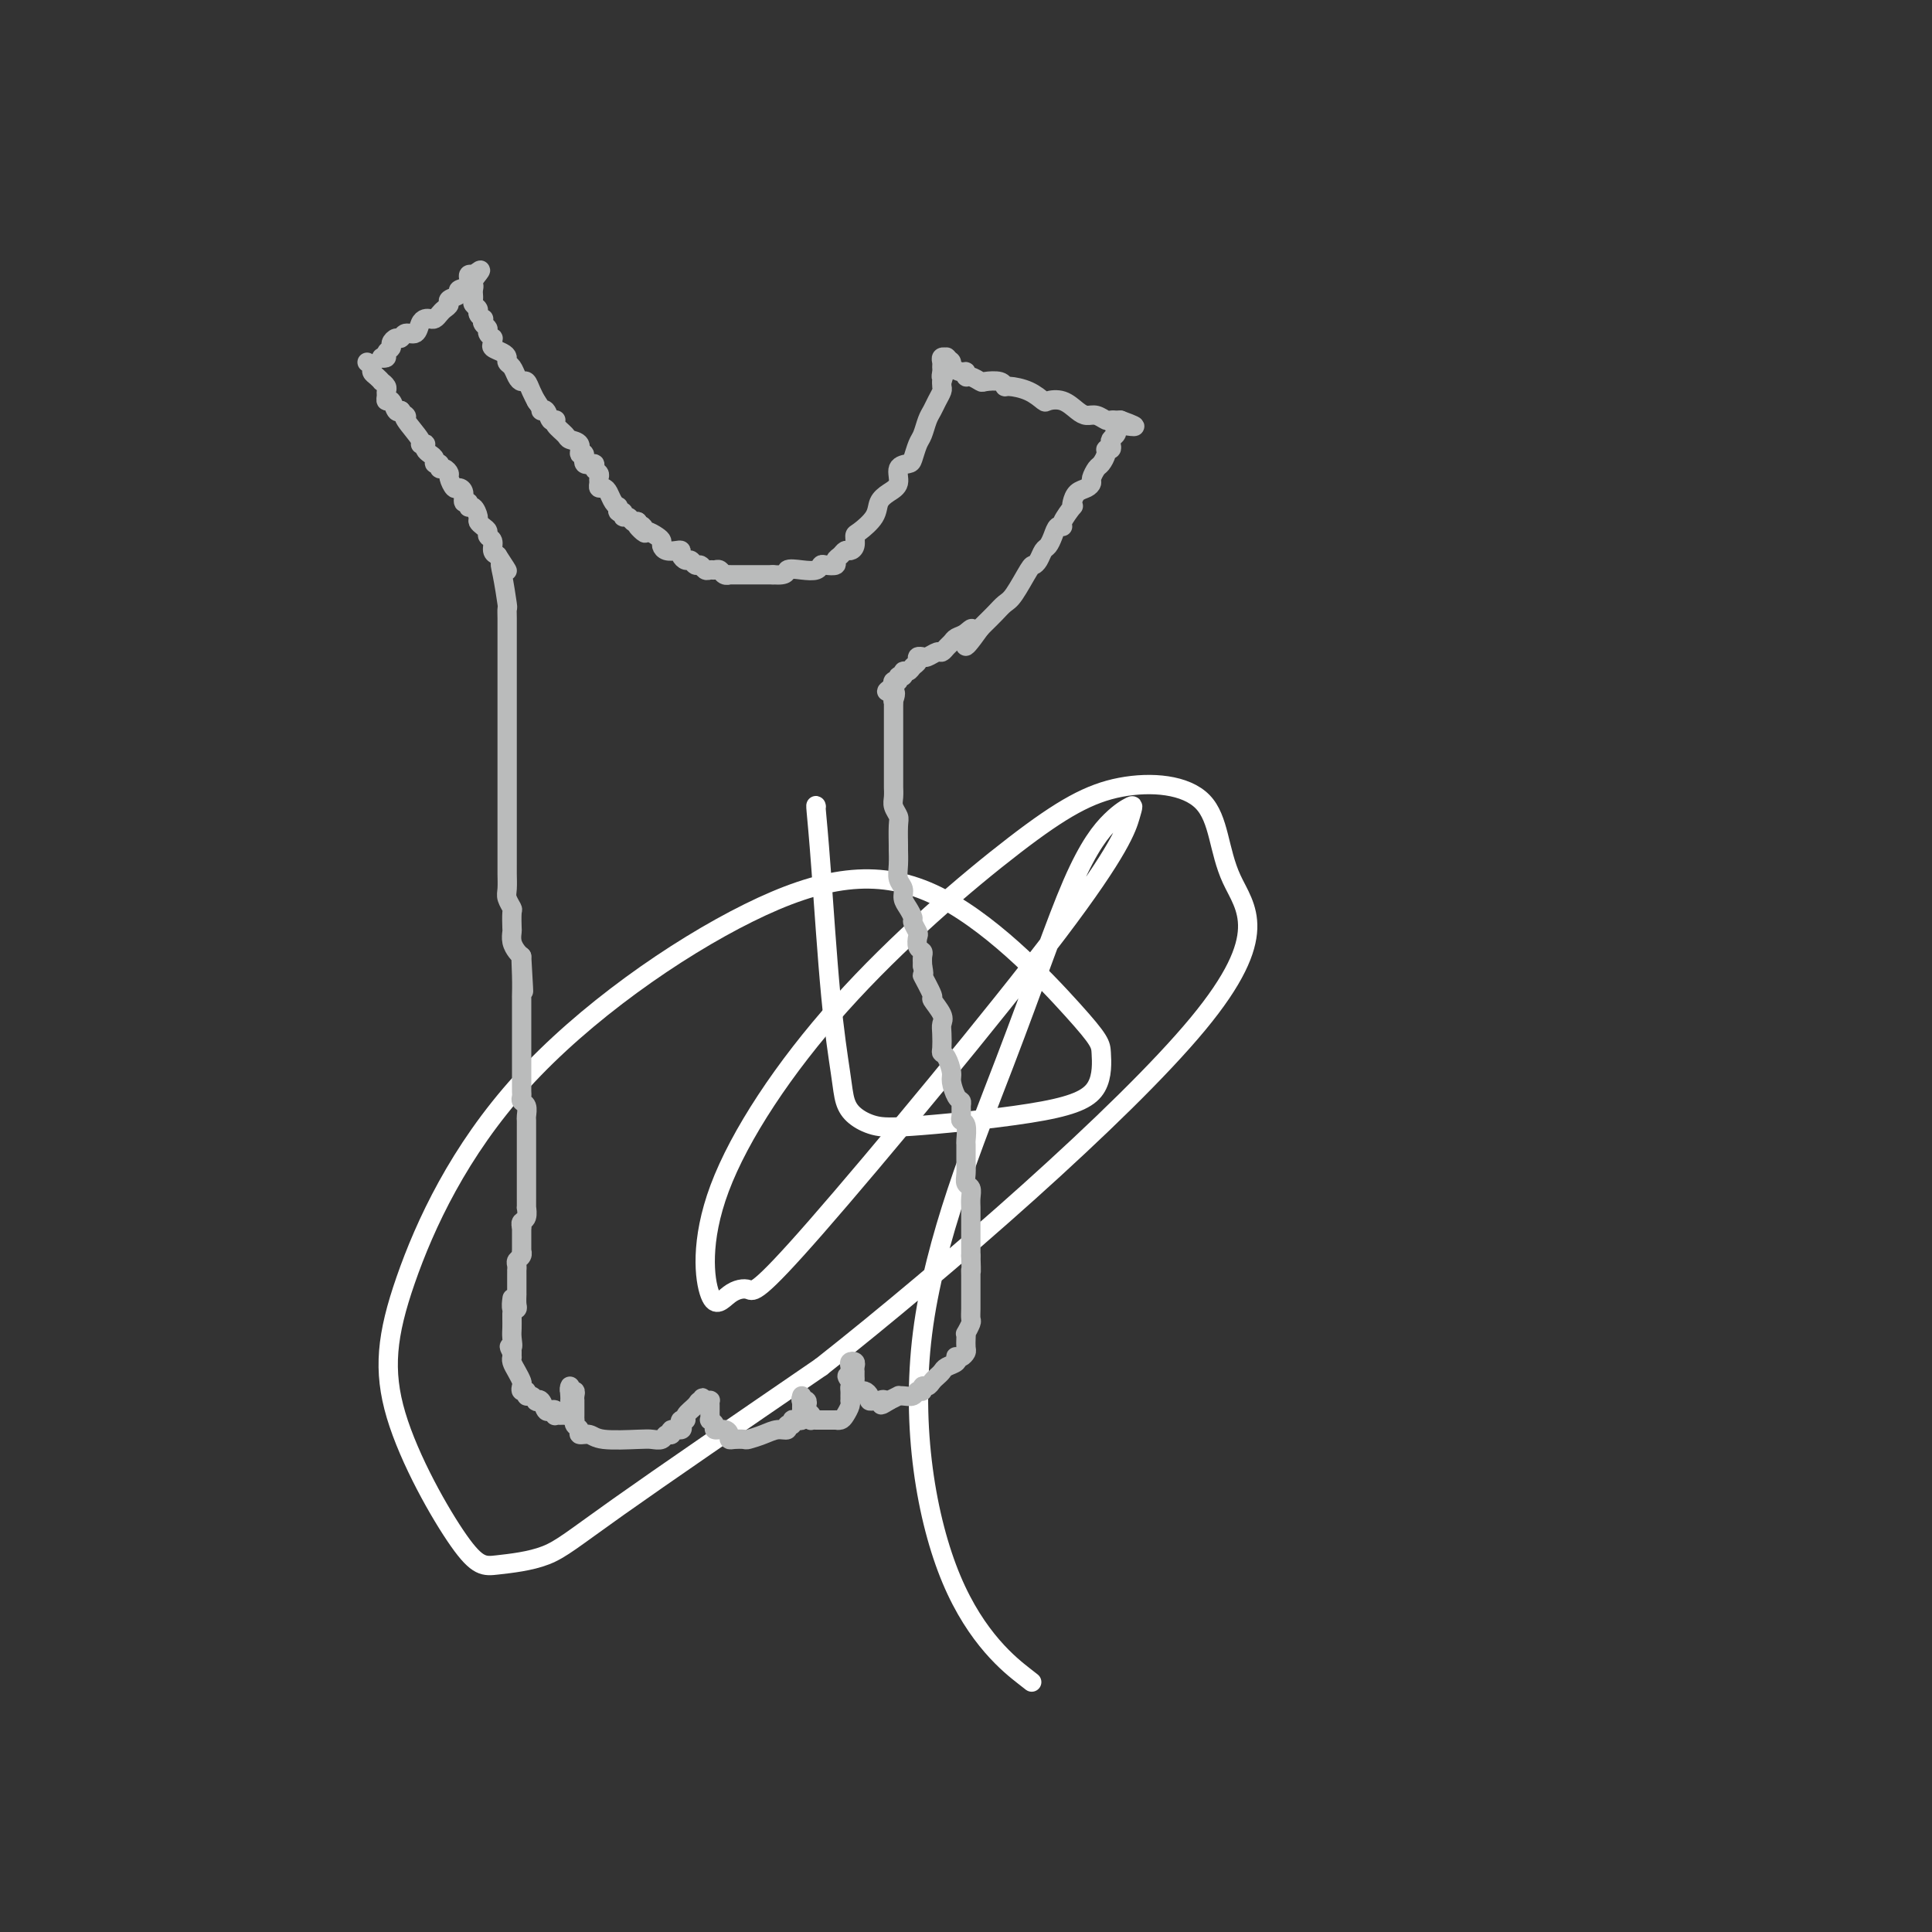 <svg viewBox='0 0 400 400' version='1.1' xmlns='http://www.w3.org/2000/svg' xmlns:xlink='http://www.w3.org/1999/xlink'><rect x="0" y="0" width="400" height="400" fill="#333333" stroke="none"/><g fill='none' stroke='#FFFFFF' stroke-width='4' stroke-linecap='round' stroke-linejoin='round'><path d='M169,167c-0.067,-0.266 -0.135,-0.532 0,1c0.135,1.532 0.471,4.861 1,12c0.529,7.139 1.249,18.088 2,26c0.751,7.912 1.533,12.788 2,16c0.467,3.212 0.618,4.762 1,6c0.382,1.238 0.996,2.165 2,3c1.004,0.835 2.399,1.577 4,2c1.601,0.423 3.409,0.527 10,0c6.591,-0.527 17.965,-1.685 25,-3c7.035,-1.315 9.733,-2.785 11,-5c1.267,-2.215 1.105,-5.174 1,-7c-0.105,-1.826 -0.153,-2.520 -6,-9c-5.847,-6.480 -17.494,-18.747 -29,-24c-11.506,-5.253 -22.872,-3.491 -38,4c-15.128,7.491 -34.019,20.712 -47,35c-12.981,14.288 -20.054,29.643 -24,41c-3.946,11.357 -4.767,18.716 -2,28c2.767,9.284 9.123,20.493 13,26c3.877,5.507 5.276,5.311 8,5c2.724,-0.311 6.772,-0.738 10,-2c3.228,-1.262 5.637,-3.361 15,-10c9.363,-6.639 25.682,-17.820 42,-29'/><path d='M170,283c26.020,-20.535 62.570,-52.371 78,-71c15.430,-18.629 9.741,-24.049 7,-30c-2.741,-5.951 -2.533,-12.432 -6,-16c-3.467,-3.568 -10.609,-4.224 -17,-3c-6.391,1.224 -12.030,4.328 -22,12c-9.970,7.672 -24.269,19.910 -36,33c-11.731,13.090 -20.892,27.030 -25,38c-4.108,10.970 -3.163,18.968 -2,22c1.163,3.032 2.543,1.096 4,0c1.457,-1.096 2.992,-1.353 4,-1c1.008,0.353 1.490,1.315 14,-13c12.510,-14.315 37.048,-43.907 50,-61c12.952,-17.093 14.319,-21.687 15,-24c0.681,-2.313 0.678,-2.345 0,-2c-0.678,0.345 -2.029,1.067 -4,3c-1.971,1.933 -4.561,5.077 -8,13c-3.439,7.923 -7.728,20.626 -14,37c-6.272,16.374 -14.526,36.420 -17,56c-2.474,19.580 0.834,38.695 6,51c5.166,12.305 12.190,17.802 15,20c2.810,2.198 1.405,1.099 0,0'/></g>
<g fill='none' stroke='#BABBBB' stroke-width='4' stroke-linecap='round' stroke-linejoin='round'><path d='M79,74c0.000,0.000 0.100,0.100 0.1,0.1'/><path d='M79.1,74.1c0.236,0.040 0.778,0.091 0.9,-0.1c0.122,-0.191 -0.174,-0.624 0,-1c0.174,-0.376 0.819,-0.693 1,-1c0.181,-0.307 -0.102,-0.602 0,-1c0.102,-0.398 0.591,-0.898 1,-1c0.409,-0.102 0.740,0.193 1,0c0.260,-0.193 0.451,-0.875 1,-1c0.549,-0.125 1.456,0.307 2,0c0.544,-0.307 0.723,-1.353 1,-2c0.277,-0.647 0.651,-0.894 1,-1c0.349,-0.106 0.672,-0.070 1,0c0.328,0.070 0.660,0.173 1,0c0.340,-0.173 0.688,-0.624 1,-1c0.312,-0.376 0.589,-0.679 1,-1c0.411,-0.321 0.955,-0.662 1,-1c0.045,-0.338 -0.409,-0.672 0,-1c0.409,-0.328 1.683,-0.648 2,-1c0.317,-0.352 -0.321,-0.735 0,-1c0.321,-0.265 1.602,-0.411 2,-1c0.398,-0.589 -0.085,-1.620 0,-2c0.085,-0.380 0.739,-0.109 1,0c0.261,0.109 0.131,0.054 0,0'/><path d='M98,57c2.924,-2.468 0.783,-0.088 0,1c-0.783,1.088 -0.210,0.883 0,1c0.210,0.117 0.055,0.556 0,1c-0.055,0.444 -0.011,0.893 0,1c0.011,0.107 -0.012,-0.126 0,0c0.012,0.126 0.060,0.612 0,1c-0.060,0.388 -0.226,0.678 0,1c0.226,0.322 0.844,0.678 1,1c0.156,0.322 -0.150,0.611 0,1c0.150,0.389 0.757,0.877 1,1c0.243,0.123 0.121,-0.121 0,0c-0.121,0.121 -0.243,0.606 0,1c0.243,0.394 0.850,0.697 1,1c0.150,0.303 -0.158,0.606 0,1c0.158,0.394 0.781,0.879 1,1c0.219,0.121 0.035,-0.122 0,0c-0.035,0.122 0.081,0.610 0,1c-0.081,0.390 -0.358,0.681 0,1c0.358,0.319 1.353,0.666 2,1c0.647,0.334 0.947,0.654 1,1c0.053,0.346 -0.140,0.718 0,1c0.140,0.282 0.615,0.473 1,1c0.385,0.527 0.681,1.388 1,2c0.319,0.612 0.660,0.973 1,1c0.340,0.027 0.679,-0.282 1,0c0.321,0.282 0.625,1.153 1,2c0.375,0.847 0.821,1.671 1,2c0.179,0.329 0.089,0.165 0,0'/><path d='M111,83c1.570,2.187 0.995,2.155 1,2c0.005,-0.155 0.590,-0.434 1,0c0.410,0.434 0.644,1.583 1,2c0.356,0.417 0.835,0.104 1,0c0.165,-0.104 0.018,-0.000 0,0c-0.018,0.000 0.094,-0.103 0,0c-0.094,0.103 -0.394,0.414 0,1c0.394,0.586 1.483,1.447 2,2c0.517,0.553 0.462,0.797 1,1c0.538,0.203 1.669,0.365 2,1c0.331,0.635 -0.137,1.742 0,2c0.137,0.258 0.878,-0.334 1,0c0.122,0.334 -0.374,1.595 0,2c0.374,0.405 1.617,-0.046 2,0c0.383,0.046 -0.094,0.591 0,1c0.094,0.409 0.760,0.683 1,1c0.240,0.317 0.053,0.675 0,1c-0.053,0.325 0.027,0.615 0,1c-0.027,0.385 -0.161,0.863 0,1c0.161,0.137 0.617,-0.068 1,0c0.383,0.068 0.691,0.409 1,1c0.309,0.591 0.618,1.430 1,2c0.382,0.570 0.839,0.870 1,1c0.161,0.130 0.028,0.092 0,0c-0.028,-0.092 0.048,-0.236 0,0c-0.048,0.236 -0.220,0.851 0,1c0.220,0.149 0.832,-0.170 1,0c0.168,0.170 -0.110,0.829 0,1c0.110,0.171 0.606,-0.146 1,0c0.394,0.146 0.684,0.756 1,1c0.316,0.244 0.658,0.122 1,0'/><path d='M132,108c3.188,4.095 0.657,1.833 0,1c-0.657,-0.833 0.558,-0.238 1,0c0.442,0.238 0.111,0.119 0,0c-0.111,-0.119 -0.001,-0.239 0,0c0.001,0.239 -0.105,0.837 0,1c0.105,0.163 0.423,-0.110 1,0c0.577,0.110 1.415,0.604 2,1c0.585,0.396 0.917,0.694 1,1c0.083,0.306 -0.084,0.621 0,1c0.084,0.379 0.418,0.824 1,1c0.582,0.176 1.413,0.085 2,0c0.587,-0.085 0.931,-0.162 1,0c0.069,0.162 -0.136,0.564 0,1c0.136,0.436 0.614,0.905 1,1c0.386,0.095 0.681,-0.185 1,0c0.319,0.185 0.663,0.834 1,1c0.337,0.166 0.668,-0.153 1,0c0.332,0.153 0.666,0.777 1,1c0.334,0.223 0.668,0.046 1,0c0.332,-0.046 0.661,0.040 1,0c0.339,-0.040 0.686,-0.207 1,0c0.314,0.207 0.594,0.788 1,1c0.406,0.212 0.939,0.057 1,0c0.061,-0.057 -0.350,-0.015 0,0c0.350,0.015 1.461,0.004 2,0c0.539,-0.004 0.505,-0.001 1,0c0.495,0.001 1.518,0.000 2,0c0.482,-0.000 0.423,-0.000 1,0c0.577,0.000 1.788,0.000 3,0'/><path d='M160,119c3.327,0.242 2.644,-0.653 3,-1c0.356,-0.347 1.749,-0.145 3,0c1.251,0.145 2.359,0.232 3,0c0.641,-0.232 0.816,-0.783 1,-1c0.184,-0.217 0.378,-0.101 1,0c0.622,0.101 1.672,0.185 2,0c0.328,-0.185 -0.066,-0.640 0,-1c0.066,-0.360 0.592,-0.625 1,-1c0.408,-0.375 0.699,-0.858 1,-1c0.301,-0.142 0.613,0.058 1,0c0.387,-0.058 0.848,-0.375 1,-1c0.152,-0.625 -0.007,-1.557 0,-2c0.007,-0.443 0.178,-0.397 1,-1c0.822,-0.603 2.295,-1.857 3,-3c0.705,-1.143 0.640,-2.177 1,-3c0.360,-0.823 1.143,-1.437 2,-2c0.857,-0.563 1.788,-1.075 2,-2c0.212,-0.925 -0.294,-2.263 0,-3c0.294,-0.737 1.388,-0.873 2,-1c0.612,-0.127 0.741,-0.247 1,-1c0.259,-0.753 0.646,-2.141 1,-3c0.354,-0.859 0.673,-1.190 1,-2c0.327,-0.810 0.662,-2.101 1,-3c0.338,-0.899 0.679,-1.408 1,-2c0.321,-0.592 0.622,-1.269 1,-2c0.378,-0.731 0.833,-1.515 1,-2c0.167,-0.485 0.045,-0.669 0,-1c-0.045,-0.331 -0.013,-0.809 0,-1c0.013,-0.191 0.006,-0.096 0,0'/><path d='M195,79c0.928,-2.654 0.248,-1.289 0,-1c-0.248,0.289 -0.063,-0.497 0,-1c0.063,-0.503 0.003,-0.723 0,-1c-0.003,-0.277 0.052,-0.611 0,-1c-0.052,-0.389 -0.210,-0.834 0,-1c0.210,-0.166 0.788,-0.055 1,0c0.212,0.055 0.057,0.053 0,0c-0.057,-0.053 -0.016,-0.158 0,0c0.016,0.158 0.008,0.579 0,1'/><path d='M196,75c0.409,-0.662 0.932,-0.317 1,0c0.068,0.317 -0.320,0.606 0,1c0.320,0.394 1.347,0.894 2,1c0.653,0.106 0.932,-0.182 1,0c0.068,0.182 -0.077,0.832 0,1c0.077,0.168 0.374,-0.147 1,0c0.626,0.147 1.580,0.757 2,1c0.420,0.243 0.307,0.119 1,0c0.693,-0.119 2.193,-0.235 3,0c0.807,0.235 0.922,0.820 1,1c0.078,0.180 0.121,-0.044 1,0c0.879,0.044 2.595,0.358 4,1c1.405,0.642 2.498,1.612 3,2c0.502,0.388 0.413,0.194 1,0c0.587,-0.194 1.849,-0.388 3,0c1.151,0.388 2.192,1.358 3,2c0.808,0.642 1.383,0.957 2,1c0.617,0.043 1.275,-0.185 2,0c0.725,0.185 1.519,0.781 2,1c0.481,0.219 0.651,0.059 1,0c0.349,-0.059 0.877,-0.016 1,0c0.123,0.016 -0.159,0.004 0,0c0.159,-0.004 0.760,-0.001 1,0c0.240,0.001 0.120,0.001 0,0'/><path d='M232,87c5.634,2.035 1.720,1.122 0,1c-1.720,-0.122 -1.244,0.545 -1,1c0.244,0.455 0.258,0.696 0,1c-0.258,0.304 -0.786,0.672 -1,1c-0.214,0.328 -0.113,0.617 0,1c0.113,0.383 0.238,0.861 0,1c-0.238,0.139 -0.838,-0.061 -1,0c-0.162,0.061 0.115,0.383 0,1c-0.115,0.617 -0.621,1.527 -1,2c-0.379,0.473 -0.630,0.507 -1,1c-0.370,0.493 -0.859,1.445 -1,2c-0.141,0.555 0.067,0.714 0,1c-0.067,0.286 -0.408,0.701 -1,1c-0.592,0.299 -1.434,0.483 -2,1c-0.566,0.517 -0.855,1.369 -1,2c-0.145,0.631 -0.147,1.043 0,1c0.147,-0.043 0.443,-0.542 0,0c-0.443,0.542 -1.624,2.124 -2,3c-0.376,0.876 0.054,1.046 0,1c-0.054,-0.046 -0.592,-0.307 -1,0c-0.408,0.307 -0.687,1.182 -1,2c-0.313,0.818 -0.659,1.577 -1,2c-0.341,0.423 -0.675,0.509 -1,1c-0.325,0.491 -0.639,1.388 -1,2c-0.361,0.612 -0.768,0.940 -1,1c-0.232,0.060 -0.289,-0.149 -1,1c-0.711,1.149 -2.074,3.656 -3,5c-0.926,1.344 -1.413,1.525 -2,2c-0.587,0.475 -1.273,1.243 -2,2c-0.727,0.757 -1.493,1.502 -2,2c-0.507,0.498 -0.753,0.749 -1,1'/><path d='M203,130c-4.908,6.891 -2.677,2.620 -2,1c0.677,-1.620 -0.200,-0.588 -1,0c-0.800,0.588 -1.523,0.731 -2,1c-0.477,0.269 -0.709,0.664 -1,1c-0.291,0.336 -0.642,0.612 -1,1c-0.358,0.388 -0.723,0.889 -1,1c-0.277,0.111 -0.465,-0.166 -1,0c-0.535,0.166 -1.415,0.776 -2,1c-0.585,0.224 -0.874,0.063 -1,0c-0.126,-0.063 -0.089,-0.028 0,0c0.089,0.028 0.232,0.050 0,0c-0.232,-0.050 -0.837,-0.172 -1,0c-0.163,0.172 0.115,0.639 0,1c-0.115,0.361 -0.623,0.618 -1,1c-0.377,0.382 -0.622,0.891 -1,1c-0.378,0.109 -0.890,-0.182 -1,0c-0.110,0.182 0.180,0.836 0,1c-0.180,0.164 -0.832,-0.162 -1,0c-0.168,0.162 0.147,0.813 0,1c-0.147,0.187 -0.756,-0.089 -1,0c-0.244,0.089 -0.122,0.545 0,1'/><path d='M185,142c-2.785,1.959 -0.746,0.858 0,1c0.746,0.142 0.200,1.528 0,2c-0.200,0.472 -0.054,0.031 0,0c0.054,-0.031 0.014,0.346 0,1c-0.014,0.654 -0.004,1.583 0,2c0.004,0.417 0.001,0.323 0,1c-0.001,0.677 -0.000,2.126 0,3c0.000,0.874 -0.000,1.175 0,2c0.000,0.825 0.000,2.174 0,3c-0.000,0.826 -0.001,1.127 0,2c0.001,0.873 0.004,2.317 0,3c-0.004,0.683 -0.015,0.603 0,1c0.015,0.397 0.057,1.270 0,2c-0.057,0.730 -0.211,1.318 0,2c0.211,0.682 0.789,1.459 1,2c0.211,0.541 0.055,0.844 0,2c-0.055,1.156 -0.011,3.163 0,4c0.011,0.837 -0.012,0.503 0,1c0.012,0.497 0.058,1.823 0,3c-0.058,1.177 -0.222,2.203 0,3c0.222,0.797 0.829,1.364 1,2c0.171,0.636 -0.094,1.340 0,2c0.094,0.660 0.547,1.275 1,2c0.453,0.725 0.905,1.560 1,2c0.095,0.440 -0.167,0.485 0,1c0.167,0.515 0.763,1.499 1,2c0.237,0.501 0.116,0.518 0,1c-0.116,0.482 -0.227,1.428 0,2c0.227,0.572 0.792,0.769 1,1c0.208,0.231 0.059,0.494 0,1c-0.059,0.506 -0.030,1.253 0,2'/><path d='M191,200c0.643,3.000 -0.248,1.500 0,2c0.248,0.500 1.636,3.000 2,4c0.364,1.000 -0.294,0.499 0,1c0.294,0.501 1.542,2.004 2,3c0.458,0.996 0.125,1.483 0,2c-0.125,0.517 -0.044,1.063 0,2c0.044,0.937 0.049,2.266 0,3c-0.049,0.734 -0.154,0.872 0,1c0.154,0.128 0.567,0.244 1,1c0.433,0.756 0.887,2.152 1,3c0.113,0.848 -0.113,1.148 0,2c0.113,0.852 0.565,2.256 1,3c0.435,0.744 0.852,0.827 1,1c0.148,0.173 0.025,0.436 0,1c-0.025,0.564 0.046,1.431 0,2c-0.046,0.569 -0.208,0.841 0,1c0.208,0.159 0.788,0.206 1,1c0.212,0.794 0.056,2.335 0,3c-0.056,0.665 -0.011,0.453 0,1c0.011,0.547 -0.011,1.851 0,3c0.011,1.149 0.056,2.142 0,3c-0.056,0.858 -0.211,1.580 0,2c0.211,0.420 0.789,0.536 1,1c0.211,0.464 0.057,1.274 0,2c-0.057,0.726 -0.015,1.368 0,2c0.015,0.632 0.004,1.254 0,2c-0.004,0.746 -0.001,1.614 0,2c0.001,0.386 0.000,0.289 0,1c-0.000,0.711 -0.000,2.230 0,3c0.000,0.770 0.000,0.791 0,1c-0.000,0.209 -0.000,0.604 0,1'/><path d='M201,260c0.155,4.361 0.041,3.263 0,3c-0.041,-0.263 -0.011,0.310 0,1c0.011,0.690 0.003,1.497 0,2c-0.003,0.503 -0.001,0.702 0,1c0.001,0.298 0.001,0.694 0,1c-0.001,0.306 -0.004,0.520 0,1c0.004,0.480 0.015,1.224 0,2c-0.015,0.776 -0.057,1.583 0,2c0.057,0.417 0.211,0.444 0,1c-0.211,0.556 -0.788,1.640 -1,2c-0.212,0.360 -0.060,-0.005 0,0c0.060,0.005 0.026,0.380 0,1c-0.026,0.620 -0.046,1.486 0,2c0.046,0.514 0.158,0.677 0,1c-0.158,0.323 -0.585,0.808 -1,1c-0.415,0.192 -0.818,0.093 -1,0c-0.182,-0.093 -0.143,-0.180 0,0c0.143,0.180 0.389,0.625 0,1c-0.389,0.375 -1.413,0.679 -2,1c-0.587,0.321 -0.736,0.659 -1,1c-0.264,0.341 -0.644,0.684 -1,1c-0.356,0.316 -0.687,0.606 -1,1c-0.313,0.394 -0.608,0.894 -1,1c-0.392,0.106 -0.882,-0.182 -1,0c-0.118,0.182 0.136,0.834 0,1c-0.136,0.166 -0.662,-0.152 -1,0c-0.338,0.152 -0.488,0.776 -1,1c-0.512,0.224 -1.385,0.050 -2,0c-0.615,-0.050 -0.973,0.025 -1,0c-0.027,-0.025 0.278,-0.150 0,0c-0.278,0.150 -1.139,0.575 -2,1'/><path d='M184,290c-2.638,1.702 -1.233,0.457 -1,0c0.233,-0.457 -0.707,-0.125 -1,0c-0.293,0.125 0.062,0.044 0,0c-0.062,-0.044 -0.541,-0.049 -1,0c-0.459,0.049 -0.897,0.154 -1,0c-0.103,-0.154 0.130,-0.566 0,-1c-0.130,-0.434 -0.623,-0.890 -1,-1c-0.377,-0.110 -0.637,0.124 -1,0c-0.363,-0.124 -0.829,-0.607 -1,-1c-0.171,-0.393 -0.046,-0.697 0,-1c0.046,-0.303 0.013,-0.607 0,-1c-0.013,-0.393 -0.007,-0.877 0,-1c0.007,-0.123 0.016,0.114 0,0c-0.016,-0.114 -0.057,-0.578 0,-1c0.057,-0.422 0.211,-0.803 0,-1c-0.211,-0.197 -0.789,-0.210 -1,0c-0.211,0.210 -0.057,0.644 0,1c0.057,0.356 0.015,0.634 0,1c-0.015,0.366 -0.004,0.819 0,1c0.004,0.181 0.002,0.091 0,0'/><path d='M176,285c-1.238,-0.595 -0.332,0.419 0,1c0.332,0.581 0.089,0.730 0,1c-0.089,0.270 -0.023,0.663 0,1c0.023,0.337 0.003,0.619 0,1c-0.003,0.381 0.011,0.862 0,1c-0.011,0.138 -0.045,-0.068 0,0c0.045,0.068 0.171,0.411 0,1c-0.171,0.589 -0.637,1.426 -1,2c-0.363,0.574 -0.622,0.886 -1,1c-0.378,0.114 -0.875,0.031 -1,0c-0.125,-0.031 0.121,-0.008 0,0c-0.121,0.008 -0.611,0.002 -1,0c-0.389,-0.002 -0.679,0.000 -1,0c-0.321,-0.000 -0.673,-0.003 -1,0c-0.327,0.003 -0.627,0.012 -1,0c-0.373,-0.012 -0.818,-0.044 -1,0c-0.182,0.044 -0.100,0.166 0,0c0.100,-0.166 0.219,-0.619 0,-1c-0.219,-0.381 -0.777,-0.689 -1,-1c-0.223,-0.311 -0.112,-0.624 0,-1c0.112,-0.376 0.226,-0.816 0,-1c-0.226,-0.184 -0.793,-0.111 -1,0c-0.207,0.111 -0.056,0.261 0,0c0.056,-0.261 0.016,-0.932 0,-1c-0.016,-0.068 -0.008,0.466 0,1'/><path d='M166,290c-0.309,-0.666 -0.082,-0.333 0,0c0.082,0.333 0.019,0.664 0,1c-0.019,0.336 0.005,0.677 0,1c-0.005,0.323 -0.039,0.626 0,1c0.039,0.374 0.150,0.817 0,1c-0.150,0.183 -0.561,0.106 -1,0c-0.439,-0.106 -0.908,-0.239 -1,0c-0.092,0.239 0.191,0.851 0,1c-0.191,0.149 -0.857,-0.167 -1,0c-0.143,0.167 0.237,0.815 0,1c-0.237,0.185 -1.089,-0.094 -2,0c-0.911,0.094 -1.880,0.562 -3,1c-1.120,0.438 -2.391,0.847 -3,1c-0.609,0.153 -0.557,0.051 -1,0c-0.443,-0.051 -1.380,-0.051 -2,0c-0.620,0.051 -0.921,0.155 -1,0c-0.079,-0.155 0.066,-0.567 0,-1c-0.066,-0.433 -0.343,-0.886 -1,-1c-0.657,-0.114 -1.693,0.110 -2,0c-0.307,-0.110 0.114,-0.554 0,-1c-0.114,-0.446 -0.762,-0.893 -1,-1c-0.238,-0.107 -0.064,0.125 0,0c0.064,-0.125 0.018,-0.608 0,-1c-0.018,-0.392 -0.008,-0.693 0,-1c0.008,-0.307 0.012,-0.618 0,-1c-0.012,-0.382 -0.042,-0.834 0,-1c0.042,-0.166 0.155,-0.048 0,0c-0.155,0.048 -0.577,0.024 -1,0'/><path d='M146,290c-1.339,-1.229 -0.186,-0.301 0,0c0.186,0.301 -0.595,-0.025 -1,0c-0.405,0.025 -0.435,0.402 -1,1c-0.565,0.598 -1.666,1.418 -2,2c-0.334,0.582 0.099,0.925 0,1c-0.099,0.075 -0.730,-0.120 -1,0c-0.270,0.120 -0.181,0.553 0,1c0.181,0.447 0.453,0.908 0,1c-0.453,0.092 -1.630,-0.186 -2,0c-0.370,0.186 0.068,0.834 0,1c-0.068,0.166 -0.641,-0.151 -1,0c-0.359,0.151 -0.504,0.768 -1,1c-0.496,0.232 -1.342,0.077 -2,0c-0.658,-0.077 -1.128,-0.076 -3,0c-1.872,0.076 -5.146,0.228 -7,0c-1.854,-0.228 -2.286,-0.836 -3,-1c-0.714,-0.164 -1.708,0.114 -2,0c-0.292,-0.114 0.118,-0.622 0,-1c-0.118,-0.378 -0.764,-0.626 -1,-1c-0.236,-0.374 -0.063,-0.873 0,-1c0.063,-0.127 0.017,0.120 0,0c-0.017,-0.120 -0.004,-0.606 0,-1c0.004,-0.394 0.001,-0.697 0,-1c-0.001,-0.303 0.001,-0.607 0,-1c-0.001,-0.393 -0.004,-0.875 0,-1c0.004,-0.125 0.015,0.106 0,0c-0.015,-0.106 -0.057,-0.548 0,-1c0.057,-0.452 0.211,-0.915 0,-1c-0.211,-0.085 -0.788,0.208 -1,0c-0.212,-0.208 -0.061,-0.917 0,-1c0.061,-0.083 0.030,0.458 0,1'/><path d='M118,288c-0.155,-0.921 -0.042,0.278 0,1c0.042,0.722 0.012,0.968 0,1c-0.012,0.032 -0.006,-0.149 0,0c0.006,0.149 0.013,0.628 0,1c-0.013,0.372 -0.046,0.635 0,1c0.046,0.365 0.170,0.831 0,1c-0.170,0.169 -0.633,0.042 -1,0c-0.367,-0.042 -0.637,0.002 -1,0c-0.363,-0.002 -0.818,-0.051 -1,0c-0.182,0.051 -0.090,0.202 0,0c0.090,-0.202 0.178,-0.758 0,-1c-0.178,-0.242 -0.621,-0.169 -1,0c-0.379,0.169 -0.693,0.433 -1,0c-0.307,-0.433 -0.608,-1.565 -1,-2c-0.392,-0.435 -0.875,-0.173 -1,0c-0.125,0.173 0.106,0.257 0,0c-0.106,-0.257 -0.550,-0.857 -1,-1c-0.450,-0.143 -0.904,0.170 -1,0c-0.096,-0.170 0.168,-0.822 0,-1c-0.168,-0.178 -0.767,0.118 -1,0c-0.233,-0.118 -0.101,-0.648 0,-1c0.101,-0.352 0.171,-0.524 0,-1c-0.171,-0.476 -0.582,-1.255 -1,-2c-0.418,-0.745 -0.844,-1.458 -1,-2c-0.156,-0.542 -0.042,-0.915 0,-1c0.042,-0.085 0.012,0.119 0,0c-0.012,-0.119 -0.006,-0.559 0,-1'/><path d='M106,280c-1.083,-1.986 -0.290,-0.953 0,-1c0.290,-0.047 0.078,-1.176 0,-2c-0.078,-0.824 -0.021,-1.345 0,-2c0.021,-0.655 0.006,-1.446 0,-2c-0.006,-0.554 -0.002,-0.873 0,-1c0.002,-0.127 0.001,-0.064 0,0'/><path d='M76,75c0.444,0.331 0.889,0.662 1,1c0.111,0.338 -0.110,0.682 0,1c0.110,0.318 0.551,0.610 1,1c0.449,0.390 0.905,0.878 1,1c0.095,0.122 -0.172,-0.121 0,0c0.172,0.121 0.781,0.605 1,1c0.219,0.395 0.048,0.702 0,1c-0.048,0.298 0.029,0.588 0,1c-0.029,0.412 -0.162,0.945 0,1c0.162,0.055 0.621,-0.370 1,0c0.379,0.370 0.680,1.534 1,2c0.320,0.466 0.660,0.233 1,0'/><path d='M83,85c1.359,1.774 1.258,1.207 1,1c-0.258,-0.207 -0.671,-0.056 0,1c0.671,1.056 2.428,3.018 3,4c0.572,0.982 -0.040,0.984 0,1c0.040,0.016 0.733,0.045 1,0c0.267,-0.045 0.109,-0.166 0,0c-0.109,0.166 -0.169,0.618 0,1c0.169,0.382 0.566,0.695 1,1c0.434,0.305 0.904,0.603 1,1c0.096,0.397 -0.180,0.894 0,1c0.180,0.106 0.818,-0.180 1,0c0.182,0.180 -0.092,0.826 0,1c0.092,0.174 0.549,-0.126 1,0c0.451,0.126 0.895,0.676 1,1c0.105,0.324 -0.131,0.420 0,1c0.131,0.580 0.627,1.643 1,2c0.373,0.357 0.621,0.009 1,0c0.379,-0.009 0.889,0.321 1,1c0.111,0.679 -0.176,1.705 0,2c0.176,0.295 0.817,-0.142 1,0c0.183,0.142 -0.092,0.864 0,1c0.092,0.136 0.550,-0.315 1,0c0.450,0.315 0.890,1.394 1,2c0.110,0.606 -0.110,0.739 0,1c0.110,0.261 0.551,0.651 1,1c0.449,0.349 0.908,0.657 1,1c0.092,0.343 -0.181,0.721 0,1c0.181,0.279 0.818,0.460 1,1c0.182,0.540 -0.091,1.440 0,2c0.091,0.560 0.545,0.780 1,1'/><path d='M103,115c3.337,5.068 1.679,2.737 1,2c-0.679,-0.737 -0.378,0.121 0,2c0.378,1.879 0.833,4.778 1,6c0.167,1.222 0.045,0.767 0,1c-0.045,0.233 -0.012,1.153 0,2c0.012,0.847 0.003,1.619 0,3c-0.003,1.381 -0.001,3.369 0,5c0.001,1.631 0.000,2.903 0,4c-0.000,1.097 -0.000,2.018 0,3c0.000,0.982 0.000,2.026 0,3c-0.000,0.974 -0.000,1.878 0,3c0.000,1.122 0.000,2.463 0,3c-0.000,0.537 -0.000,0.271 0,1c0.000,0.729 0.000,2.453 0,4c-0.000,1.547 -0.000,2.916 0,4c0.000,1.084 0.000,1.884 0,3c-0.000,1.116 -0.000,2.549 0,4c0.000,1.451 0.000,2.920 0,4c-0.000,1.080 -0.001,1.769 0,3c0.001,1.231 0.004,3.002 0,4c-0.004,0.998 -0.015,1.221 0,2c0.015,0.779 0.057,2.114 0,3c-0.057,0.886 -0.211,1.322 0,2c0.211,0.678 0.788,1.599 1,2c0.212,0.401 0.060,0.282 0,1c-0.060,0.718 -0.027,2.272 0,3c0.027,0.728 0.048,0.628 0,1c-0.048,0.372 -0.167,1.216 0,2c0.167,0.784 0.619,1.510 1,2c0.381,0.490 0.690,0.745 1,1'/><path d='M108,198c0.774,13.238 0.207,4.832 0,2c-0.207,-2.832 -0.056,-0.090 0,2c0.056,2.090 0.015,3.527 0,4c-0.015,0.473 -0.004,-0.020 0,1c0.004,1.020 0.001,3.552 0,5c-0.001,1.448 -0.000,1.813 0,3c0.000,1.187 0.000,3.197 0,4c-0.000,0.803 -0.000,0.400 0,1c0.000,0.600 0.000,2.202 0,3c-0.000,0.798 -0.001,0.791 0,1c0.001,0.209 0.004,0.632 0,1c-0.004,0.368 -0.015,0.680 0,1c0.015,0.320 0.057,0.648 0,1c-0.057,0.352 -0.211,0.727 0,1c0.211,0.273 0.789,0.443 1,1c0.211,0.557 0.057,1.500 0,2c-0.057,0.500 -0.015,0.555 0,1c0.015,0.445 0.004,1.279 0,2c-0.004,0.721 -0.001,1.330 0,2c0.001,0.670 0.000,1.402 0,2c-0.000,0.598 -0.000,1.064 0,2c0.000,0.936 0.000,2.344 0,3c-0.000,0.656 0.000,0.562 0,1c-0.000,0.438 -0.000,1.408 0,2c0.000,0.592 0.001,0.806 0,1c-0.001,0.194 -0.004,0.366 0,1c0.004,0.634 0.015,1.728 0,2c-0.015,0.272 -0.056,-0.278 0,0c0.056,0.278 0.207,1.382 0,2c-0.207,0.618 -0.774,0.748 -1,1c-0.226,0.252 -0.113,0.626 0,1'/><path d='M108,254c-0.000,8.913 -0.000,3.197 0,1c0.000,-2.197 0.001,-0.873 0,0c-0.001,0.873 -0.004,1.295 0,2c0.004,0.705 0.015,1.694 0,2c-0.015,0.306 -0.057,-0.072 0,0c0.057,0.072 0.211,0.593 0,1c-0.211,0.407 -0.789,0.699 -1,1c-0.211,0.301 -0.057,0.609 0,1c0.057,0.391 0.015,0.864 0,1c-0.015,0.136 -0.004,-0.064 0,0c0.004,0.064 0.001,0.394 0,1c-0.001,0.606 -0.001,1.490 0,2c0.001,0.510 0.001,0.648 0,1c-0.001,0.352 -0.004,0.919 0,1c0.004,0.081 0.015,-0.326 0,0c-0.015,0.326 -0.057,1.383 0,2c0.057,0.617 0.211,0.794 0,1c-0.211,0.206 -0.788,0.440 -1,0c-0.212,-0.440 -0.061,-1.554 0,-2c0.061,-0.446 0.030,-0.223 0,0'/></g>
</svg>